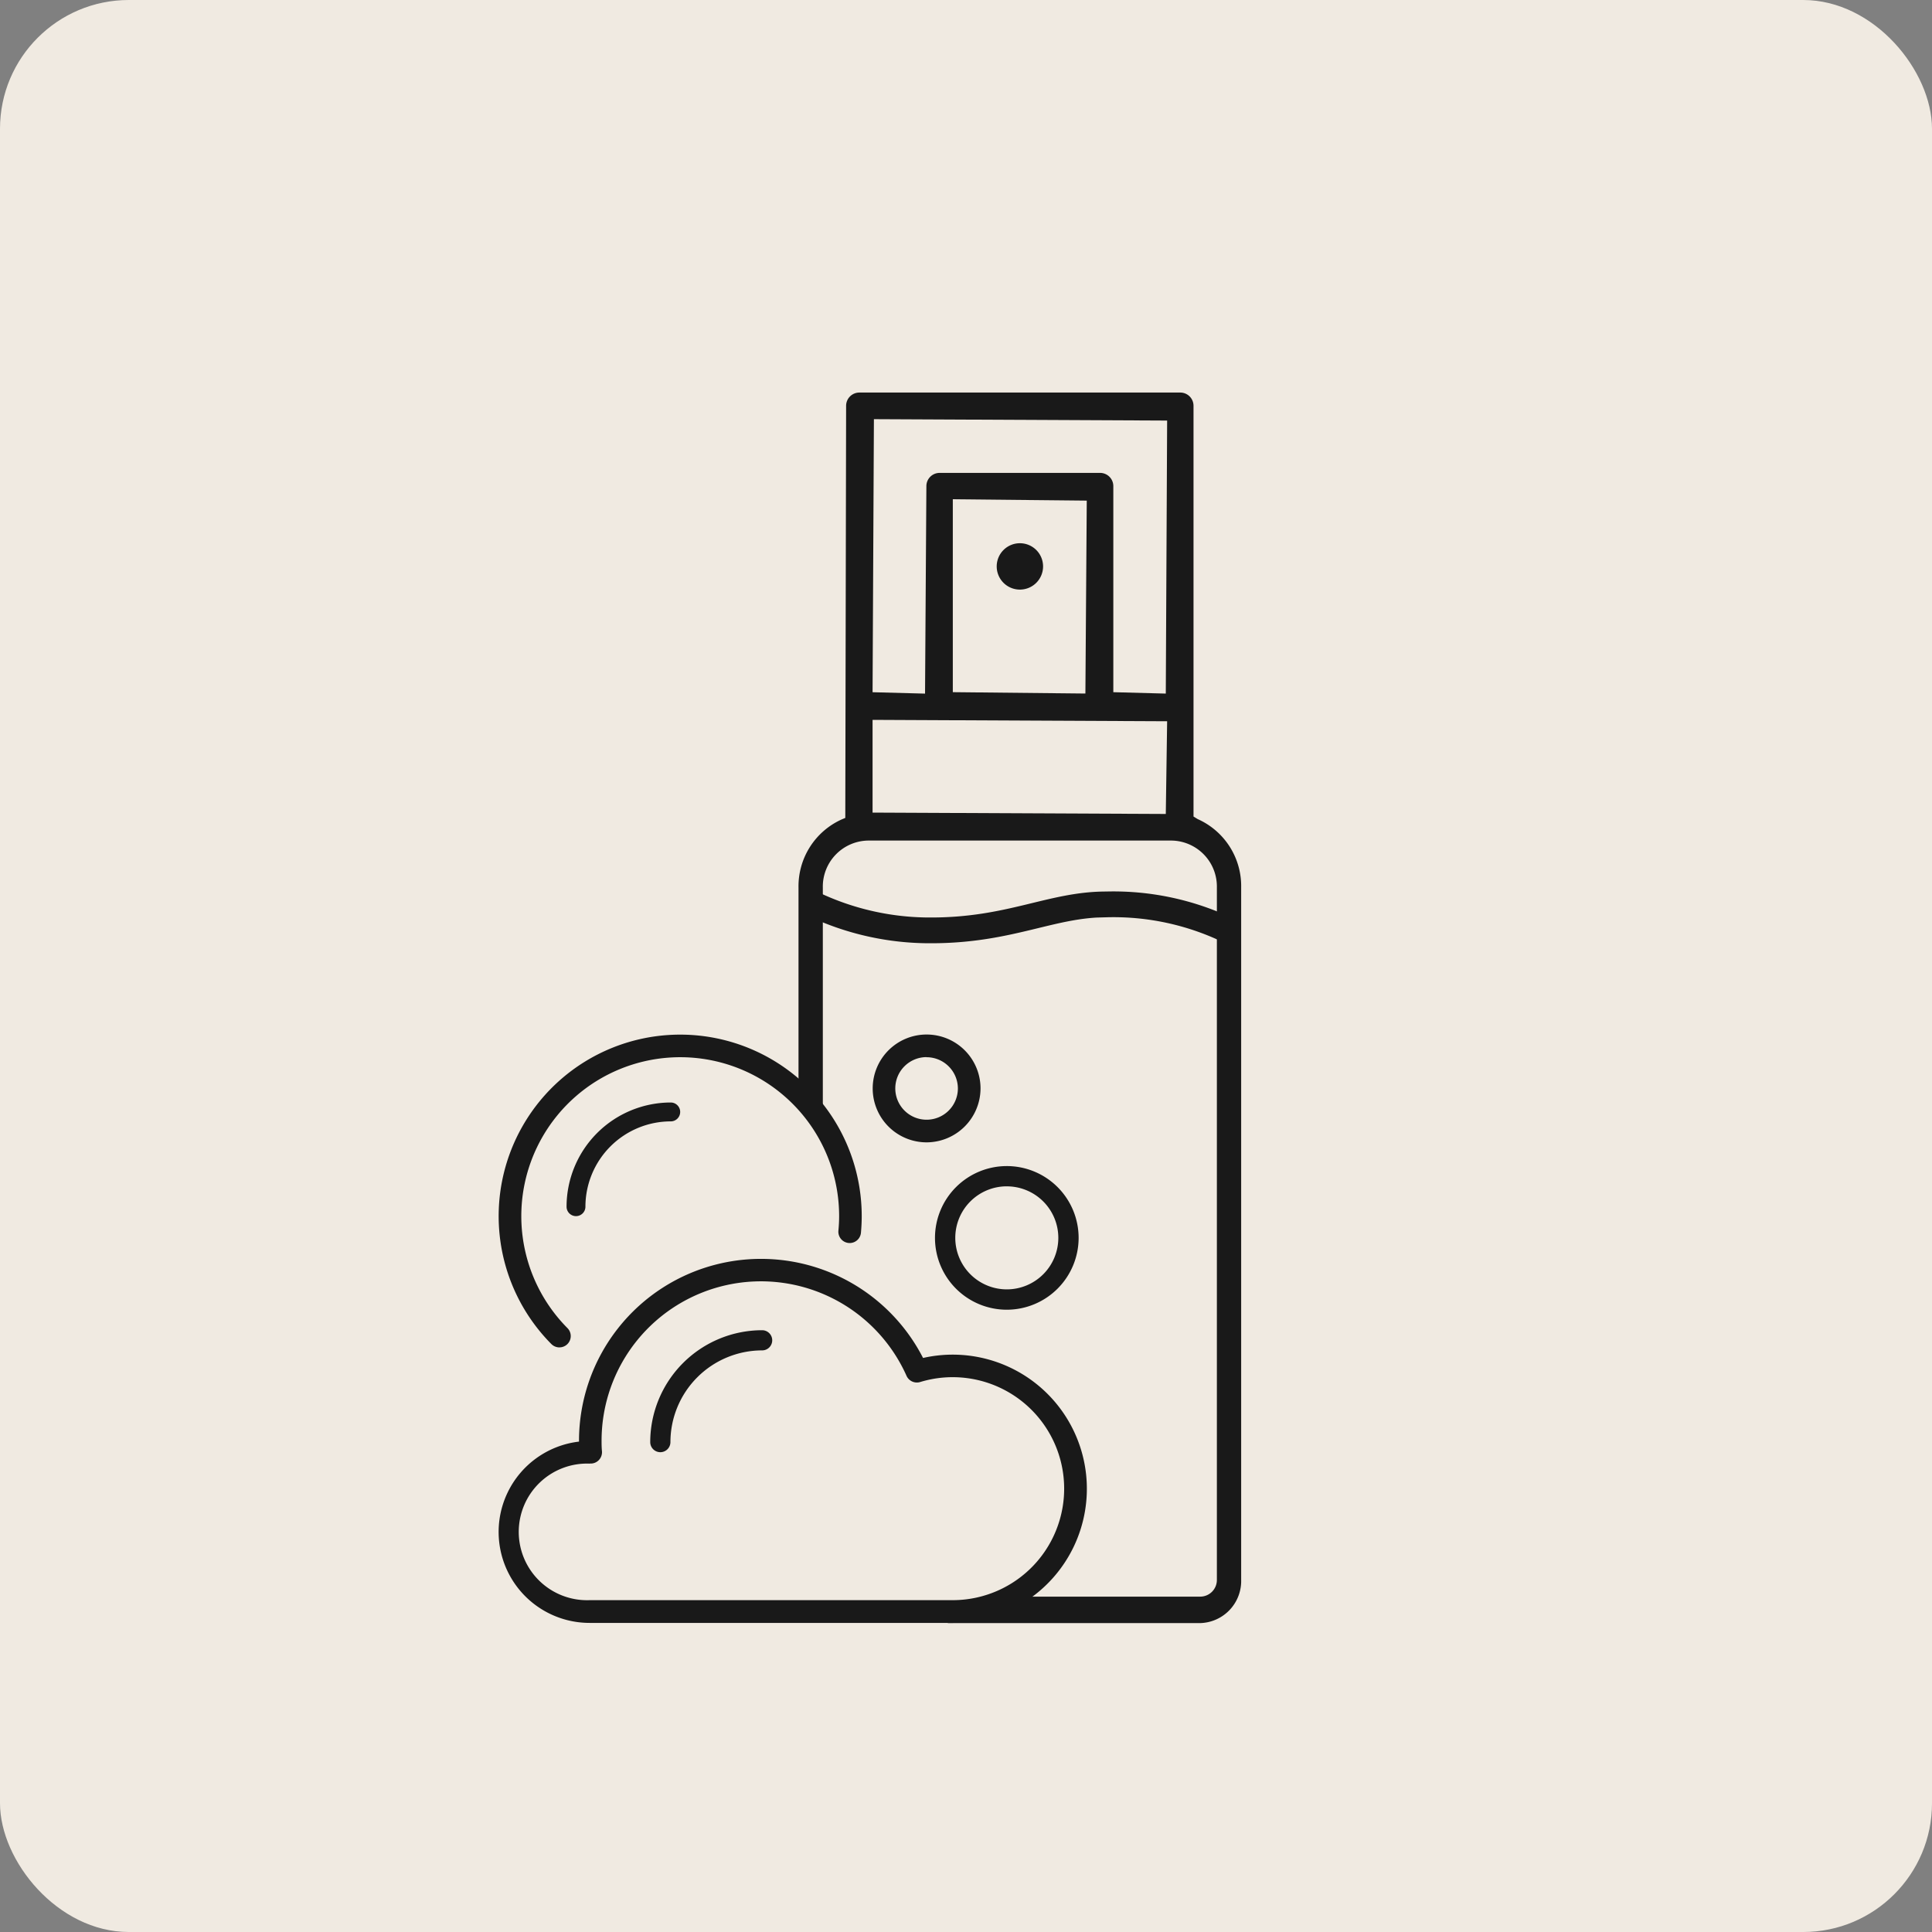 <svg xmlns="http://www.w3.org/2000/svg" width="75" height="75" viewBox="0 0 75 75">
  <rect x="0" y="0" width="75" height="75" fill="#808080" stroke="none"/>
  <g id="Group_83731" data-name="Group 83731" transform="translate(3538 5781)">
    <rect id="Rectangle_22935" data-name="Rectangle 22935" width="75" height="75" rx="5" transform="translate(-3538 -5781)" fill="#f0eae1"/>
    <path id="パス_389125" data-name="パス 389125" d="M3662.635,2025.051a.9.9,0,1,1,.9-.9h0A.9.9,0,0,1,3662.635,2025.051Z" transform="translate(-7161.043 -7783.163)" fill="#191919"/>
    <path id="Path_389127" data-name="Path 389127" d="M3669.1,2033.626l-.164-.1v-15.946a.513.513,0,0,0-.514-.513h-12.459a.514.514,0,0,0-.513.513l-.032,16-.13.054a2.846,2.846,0,0,0-1.686,2.649v7.833a5.9,5.9,0,0,1,.944.784v-8.617a1.787,1.787,0,0,1,1.742-1.824H3668.1a1.786,1.786,0,0,1,1.743,1.824v26.87a.647.647,0,0,1-.636.656h-8.139a5.931,5.931,0,0,0-1.674,1.027h9.812a1.636,1.636,0,0,0,1.58-1.684v-26.87A2.846,2.846,0,0,0,3669.1,2033.626Zm-1.24-.2-11.383-.053v-3.6l11.435.054Zm-8.268-4.728,0-7.489,5.2.053-.053,7.489Zm8.268.055-2.037-.054v-8a.513.513,0,0,0-.514-.513h-6.23a.513.513,0,0,0-.513.513l-.052,8.055-2.037-.054.052-10.6,11.383.054Z" transform="translate(-7160.604 -7782.828)" fill="#191919"/>
    <path id="Path_389128" data-name="Path 389128" d="M3654.234,2038.074a10.548,10.548,0,0,0,4.552,1.008c3.074,0,4.662-1.008,6.791-1.008a10.294,10.294,0,0,1,4.738,1.008" transform="translate(-7160.638 -7783.965)" fill="none" stroke="#191919" stroke-miterlimit="10" stroke-width="1"/>
    <path id="Path_389129" data-name="Path 389129" d="M3643.983,2050.149a.366.366,0,0,1-.366-.367,4.049,4.049,0,0,1,4.044-4.044.366.366,0,0,1,0,.733,3.316,3.316,0,0,0-3.312,3.311A.366.366,0,0,1,3643.983,2050.149Z" transform="translate(-7159.623 -7783.939)" fill="#191919"/>
    <path id="Path_389130" data-name="Path 389130" d="M3661.99,2054.389a2.788,2.788,0,1,1,2.788-2.789A2.791,2.791,0,0,1,3661.99,2054.389Zm0-4.79a2,2,0,1,0,2,2A2,2,0,0,0,3661.99,2049.6Z" transform="translate(-7160.906 -7784.546)" fill="#191919"/>
    <path id="Path_389131" data-name="Path 389131" d="M3658.738,2047.6a2.093,2.093,0,1,1,2.094-2.093A2.1,2.1,0,0,1,3658.738,2047.6Zm0-3.309a1.215,1.215,0,1,0,1.215,1.215A1.217,1.217,0,0,0,3658.738,2044.295Z" transform="translate(-7160.768 -7784.254)" fill="#191919"/>
    <path id="Path_389132" data-name="Path 389132" d="M3643.654,2055.56a.441.441,0,0,1-.312-.13,7.047,7.047,0,1,1,12.048-4.966c0,.207-.01.417-.03.645a.439.439,0,0,1-.875-.08c.019-.2.028-.385.028-.565a6.169,6.169,0,1,0-10.547,4.346.439.439,0,0,1-.311.749Z" transform="translate(-7159.938 -7784.254)" fill="#191919"/>
    <path id="Path_389133" data-name="Path 389133" d="M3658.927,2066.753h-14.1a3.531,3.531,0,0,1-.412-7.038v-.029a7.066,7.066,0,0,1,13.356-3.218,5.207,5.207,0,1,1,1.157,10.285Zm-14.093-6.183a2.652,2.652,0,1,0-.007,5.3h14.1a4.328,4.328,0,1,0-1.268-8.468.44.44,0,0,1-.53-.241,6.187,6.187,0,0,0-11.838,2.521c0,.124,0,.256.016.417a.442.442,0,0,1-.12.331.436.436,0,0,1-.324.137h-.029Z" transform="translate(-7159.938 -7784.752)" fill="#191919"/>
    <path id="Path_389134" data-name="Path 389134" d="M3647.3,2059.677a.392.392,0,0,1-.391-.392,4.348,4.348,0,0,1,4.344-4.343.391.391,0,1,1,0,.783,3.564,3.564,0,0,0-3.56,3.56A.392.392,0,0,1,3647.3,2059.677Z" transform="translate(-7159.667 -7784.303)" fill="#191919"/>
  </g>
</svg>
